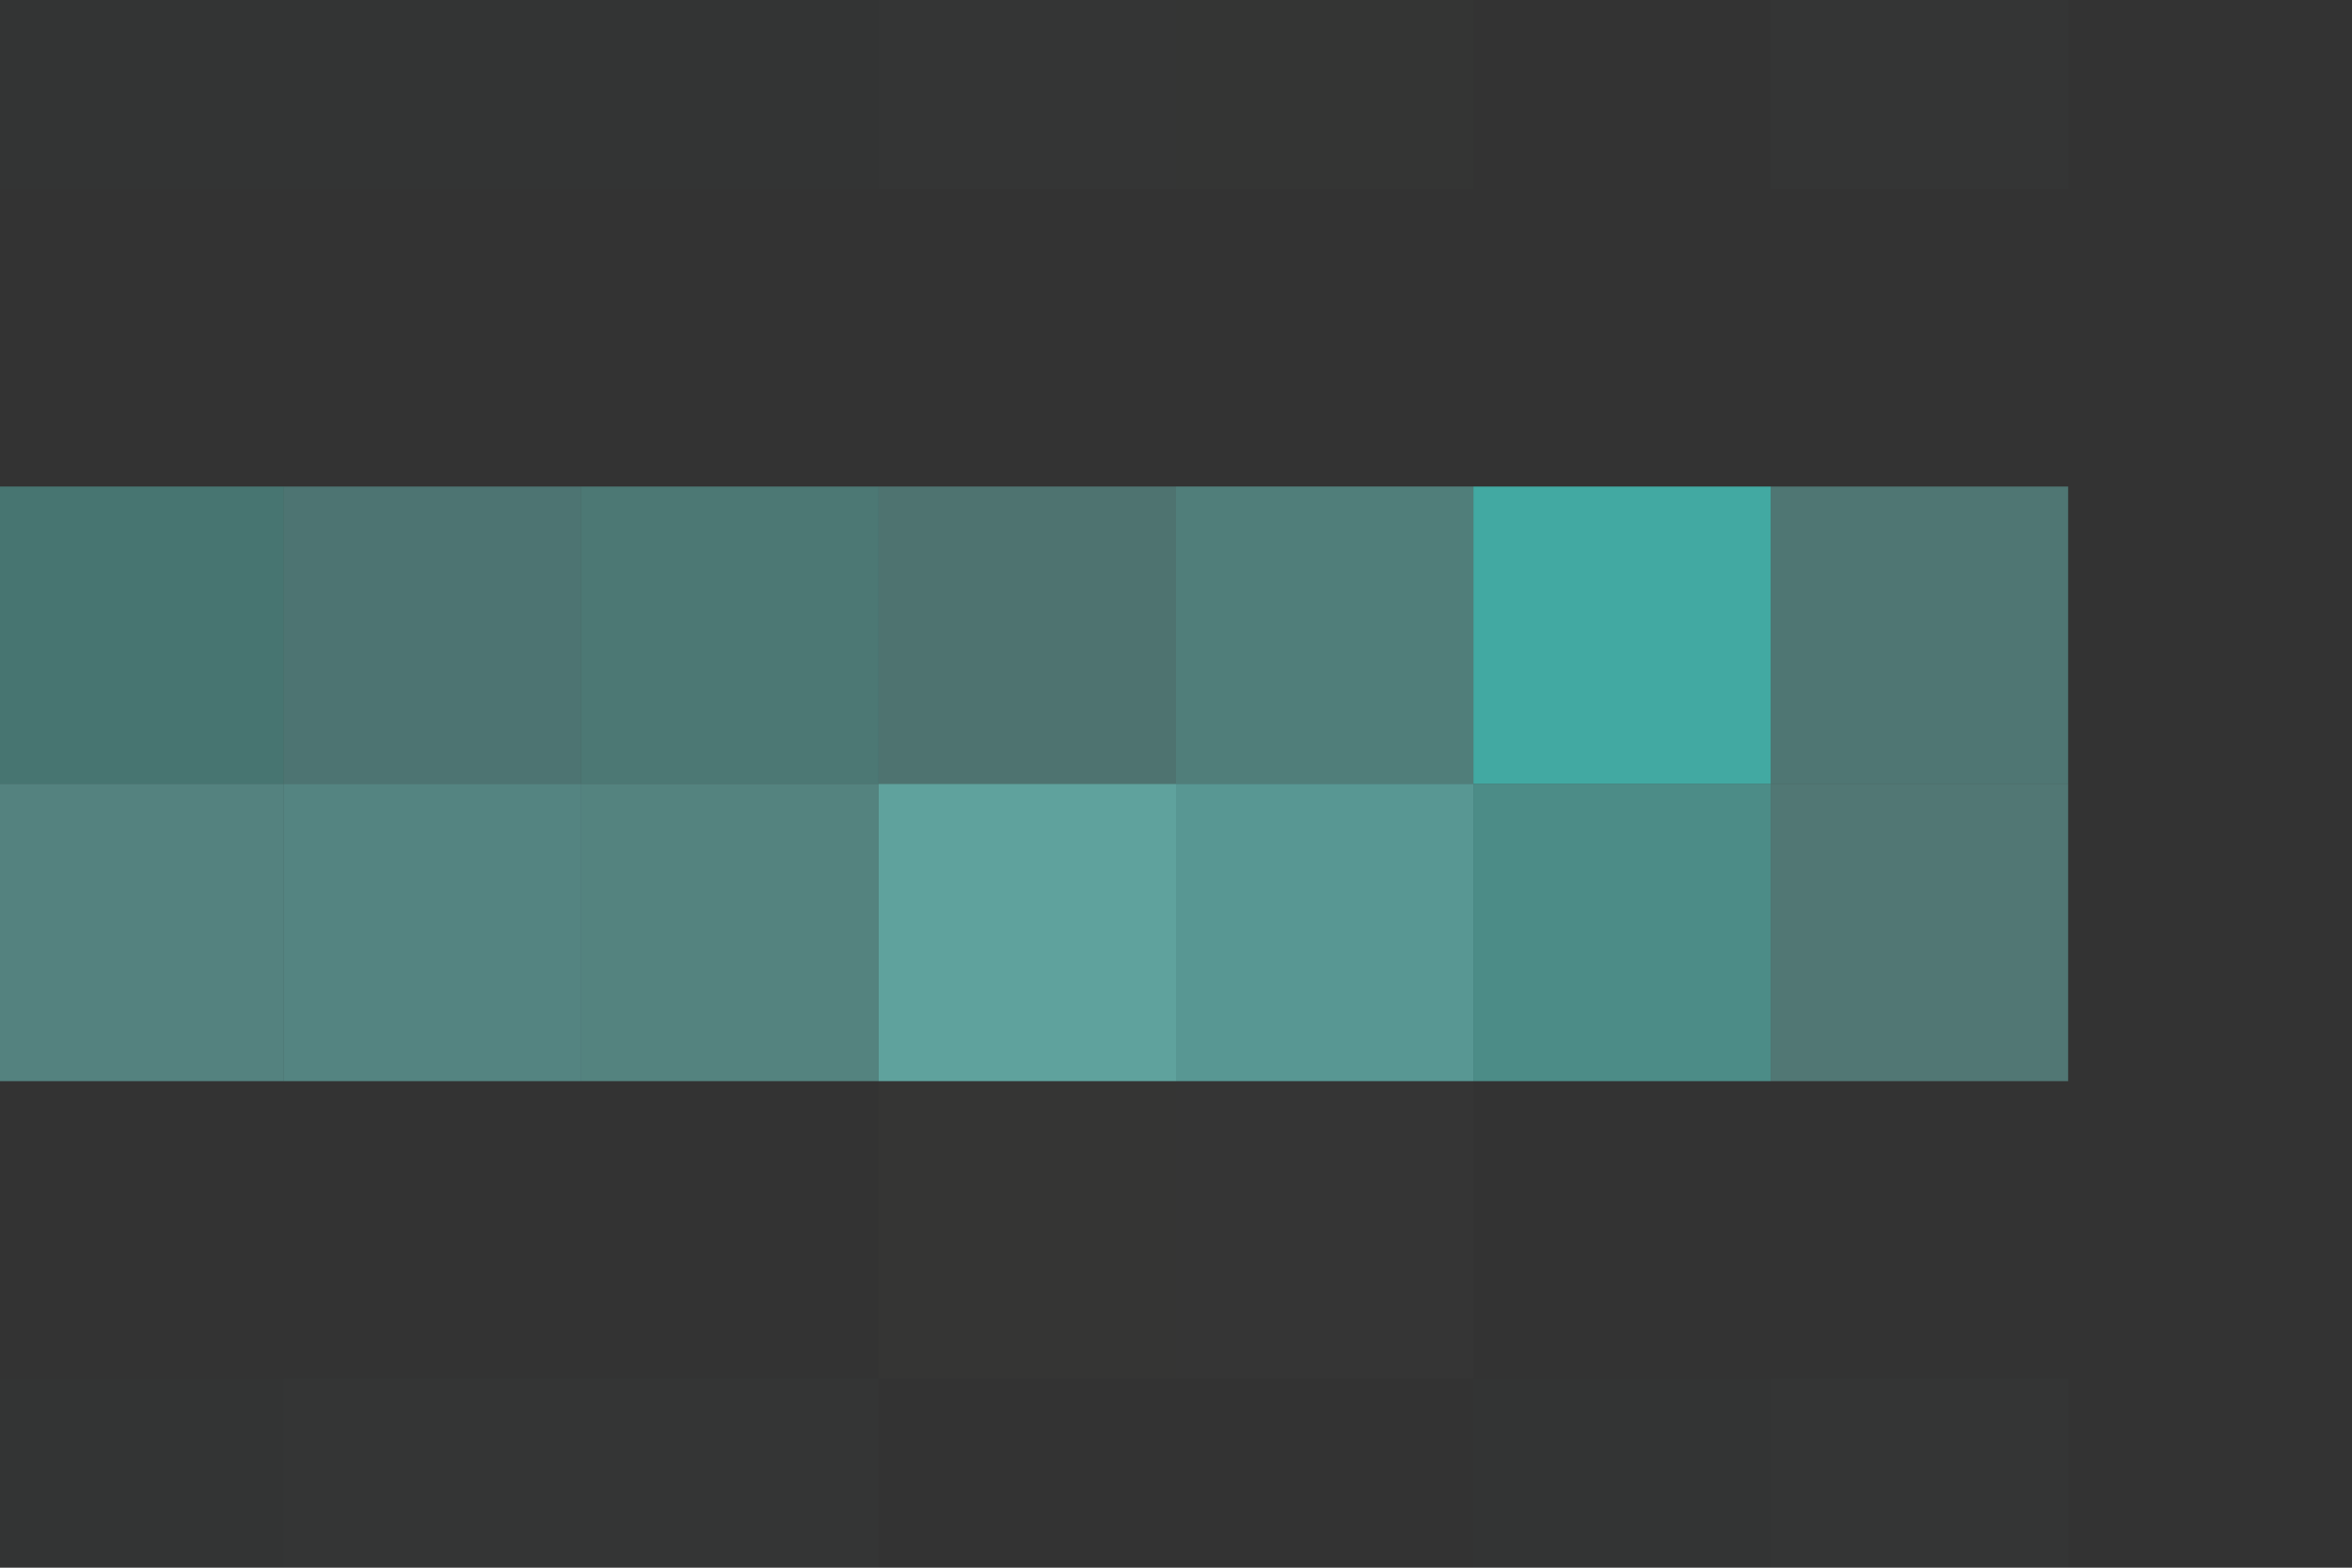 <svg xmlns="http://www.w3.org/2000/svg" width="435" height="290"><rect width="100%" height="100%" fill="#333333" stroke="none"/><g filter="blur(12px)"><path fill="rgba(85,170,170,0.01)" d="M-57.5-75h110V35h-110zm110 0h55V35h-55zm55 0h55V35h-55z"/><path fill="rgba(127,255,255,0.01)" d="M162.5-75h55V35h-55z"/><path fill="rgba(127,255,127,0.01)" d="M217.5-75h55V35h-55z"/><path fill="rgba(127,255,255,0.01)" d="M327.5-75h55V35h-55z"/><path fill="rgba(102,213,204,0.41)" d="M-57.5 90h110v55h-110z"/><path fill="rgba(116,214,207,0.40)" d="M52.5 90h55v55h-55z"/><path fill="rgba(110,214,206,0.42)" d="M107.5 90h55v55h-55z"/><path fill="rgba(121,216,208,0.39)" d="M162.5 90h55v55h-55z"/><path fill="rgba(117,217,210,0.45)" d="M217.5 90h55v55h-55z"/><path fill="rgba(71,204,195,0.77)" d="M272.5 90h55v55h-55z"/><path fill="rgba(120,217,210,0.40)" d="M327.5 90h55v55h-55z"/><path fill="rgba(119,215,209,0.48)" d="M-57.5 145h110v55h-110z"/><path fill="rgba(119,215,209,0.50)" d="M52.5 145h55v55h-55z"/><path fill="rgba(119,215,207,0.49)" d="M107.5 145h55v55h-55z"/><path fill="rgba(117,216,209,0.67)" d="M162.5 145h55v55h-55z"/><path fill="rgba(112,213,206,0.62)" d="M217.5 145h55v55h-55z"/><path fill="rgba(97,210,201,0.56)" d="M272.5 145h55v55h-55z"/><path fill="rgba(125,218,210,0.41)" d="M327.5 145h55v55h-55z"/><path fill="rgba(255,255,127,0.01)" d="M162.5 200h55v55h-55z"/><path fill="rgba(255,255,255,0.01)" d="M217.5 200h55v55h-55z"/><path fill="rgba(85,170,170,0.01)" d="M-57.5 255h110v110h-110z"/><path fill="rgba(127,255,255,0.01)" d="M52.5 255h55v110h-55zm55 0h55v110h-55z"/><path fill="rgba(85,170,170,0.01)" d="M272.5 255h55v110h-55z"/><path fill="rgba(127,255,255,0.01)" d="M327.5 255h55v110h-55z"/></g></svg>